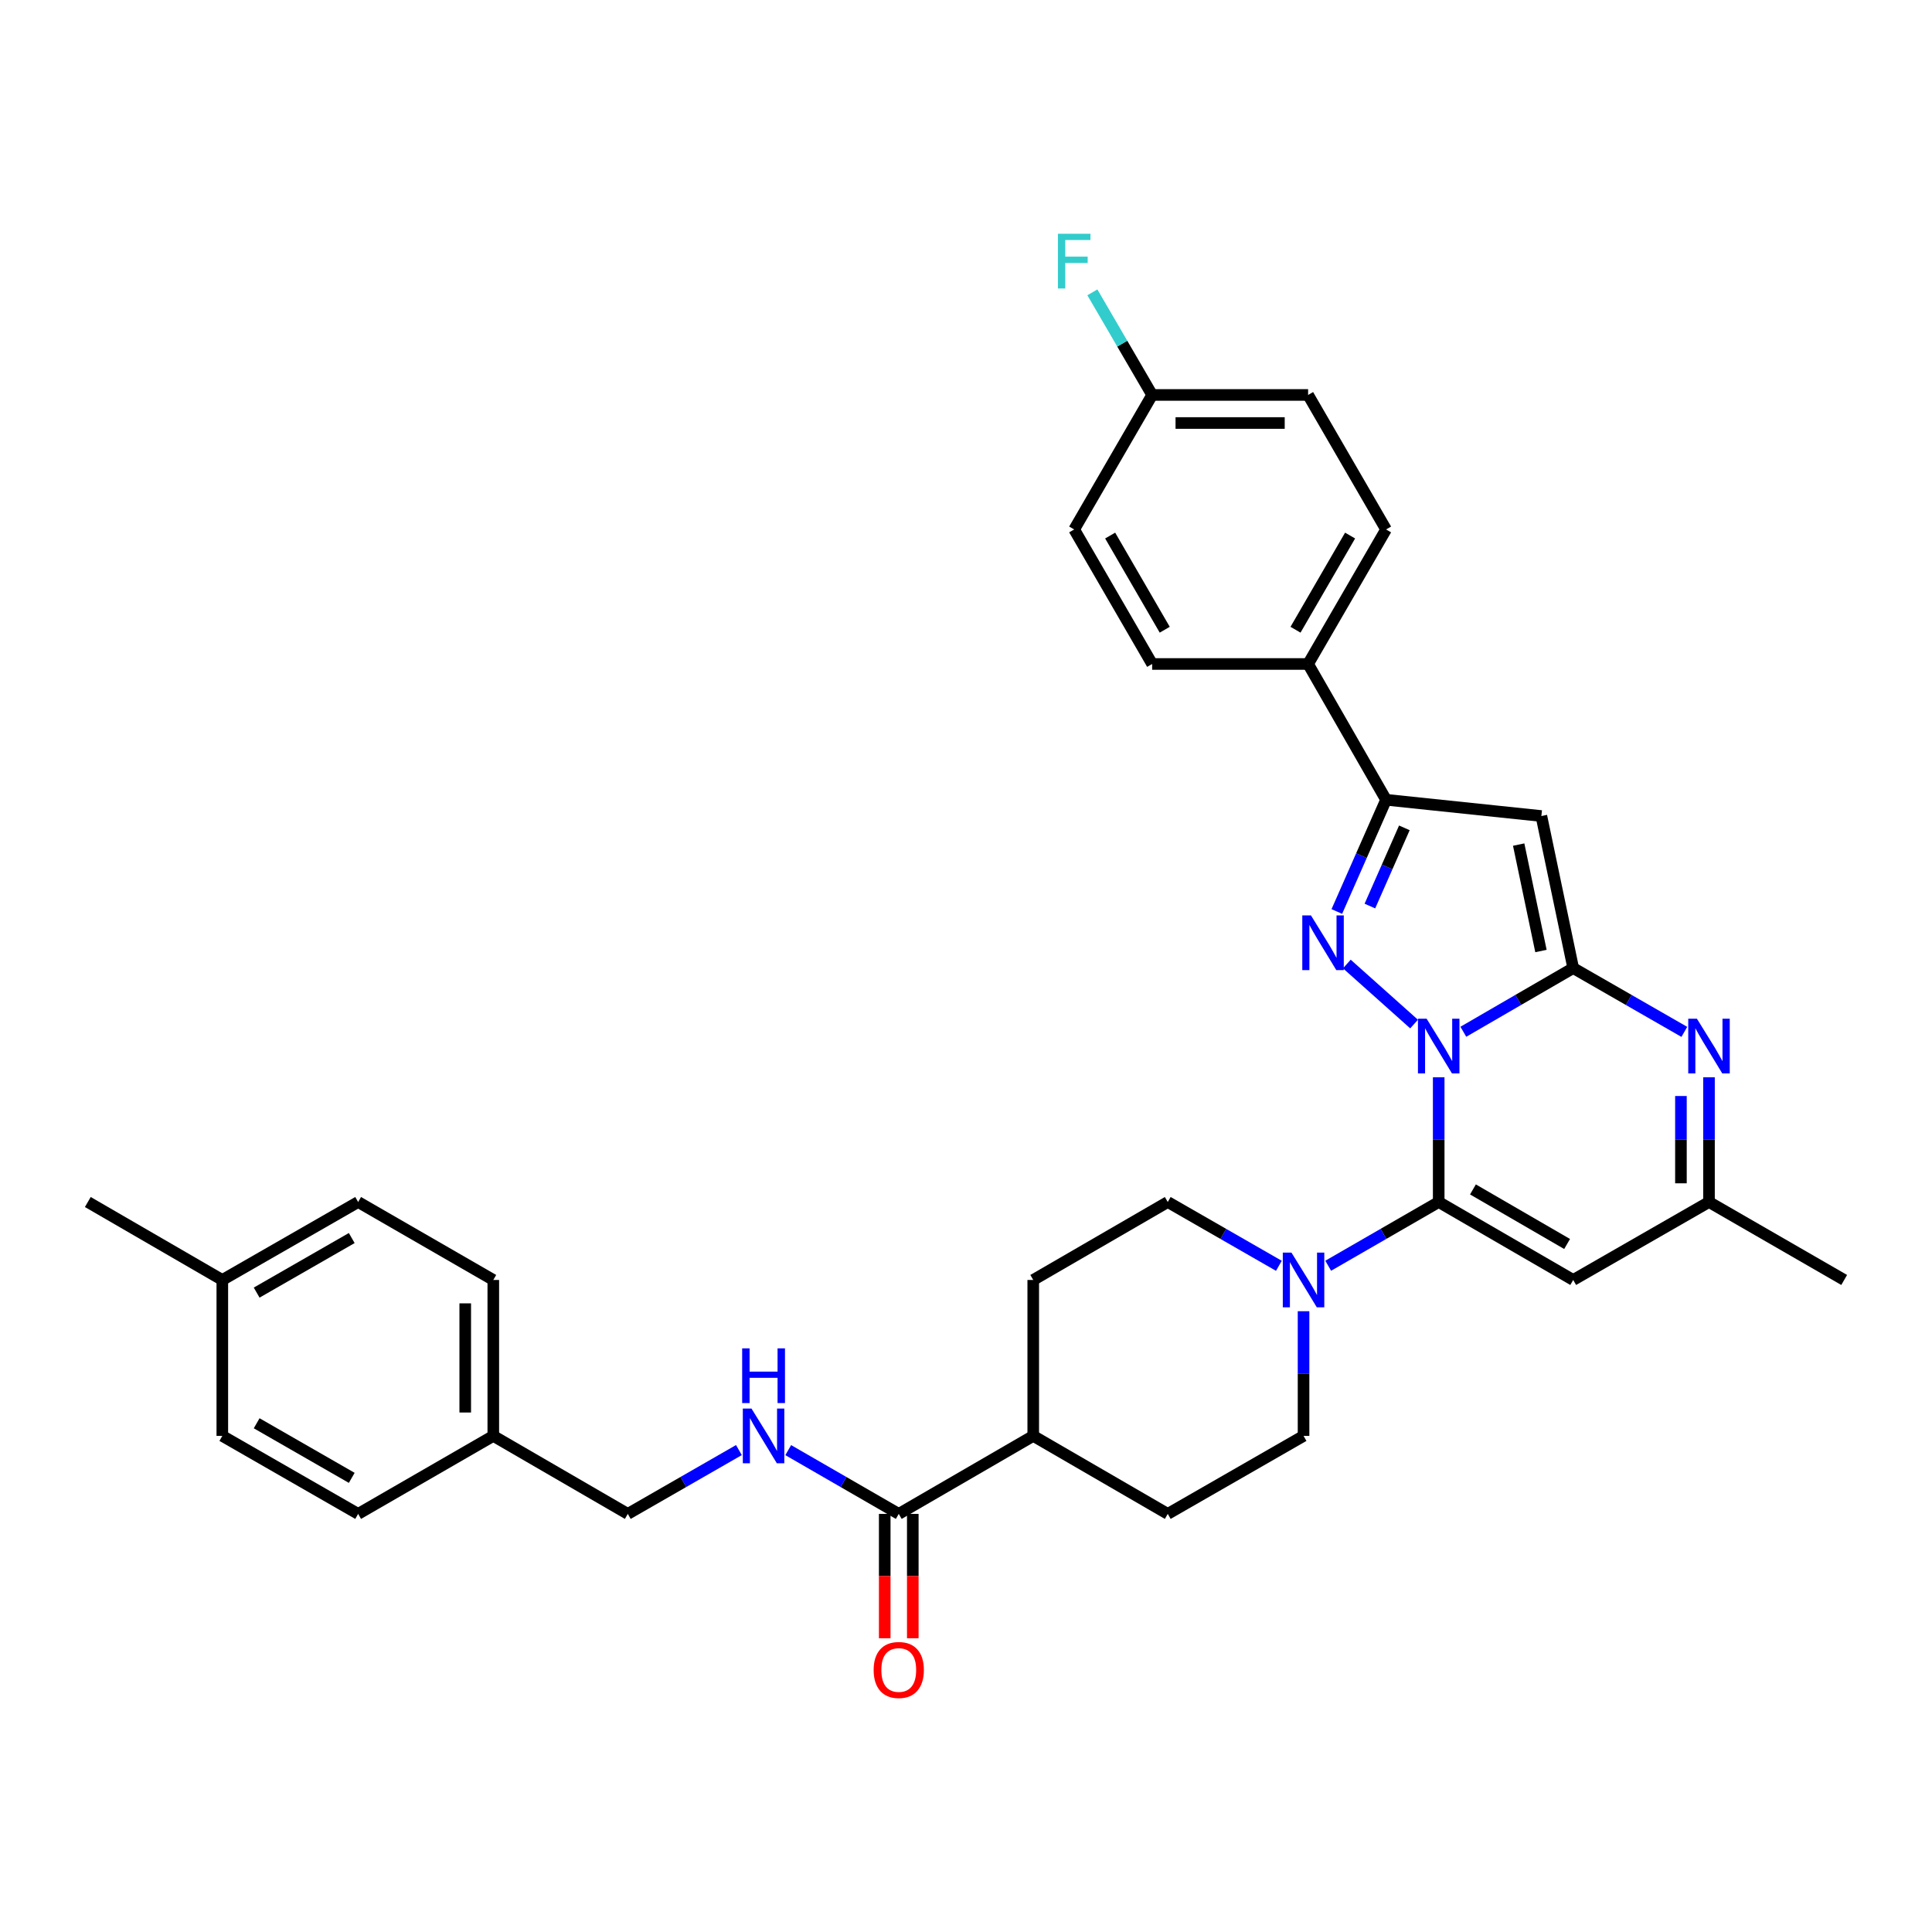 <?xml version='1.0' encoding='iso-8859-1'?>
<svg version='1.1' baseProfile='full'
              xmlns='http://www.w3.org/2000/svg'
                      xmlns:rdkit='http://www.rdkit.org/xml'
                      xmlns:xlink='http://www.w3.org/1999/xlink'
                  xml:space='preserve'
width='1000px' height='1000px' viewBox='0 0 1000 1000'>
<!-- END OF HEADER -->
<rect style='opacity:1.0;fill:#FFFFFF;stroke:none' width='1000' height='1000' x='0' y='0'> </rect>
<path class='bond-0' d='M 757.423,534.039 L 785.855,517.557' style='fill:none;fill-rule:evenodd;stroke:#0000FF;stroke-width:6px;stroke-linecap:butt;stroke-linejoin:miter;stroke-opacity:1' />
<path class='bond-0' d='M 785.855,517.557 L 814.287,501.075' style='fill:none;fill-rule:evenodd;stroke:#000000;stroke-width:6px;stroke-linecap:butt;stroke-linejoin:miter;stroke-opacity:1' />
<path class='bond-1' d='M 744.671,557.609 L 744.671,589.884' style='fill:none;fill-rule:evenodd;stroke:#0000FF;stroke-width:6px;stroke-linecap:butt;stroke-linejoin:miter;stroke-opacity:1' />
<path class='bond-1' d='M 744.671,589.884 L 744.671,622.16' style='fill:none;fill-rule:evenodd;stroke:#000000;stroke-width:6px;stroke-linecap:butt;stroke-linejoin:miter;stroke-opacity:1' />
<path class='bond-2' d='M 731.924,530.049 L 697.122,498.971' style='fill:none;fill-rule:evenodd;stroke:#0000FF;stroke-width:6px;stroke-linecap:butt;stroke-linejoin:miter;stroke-opacity:1' />
<path class='bond-3' d='M 814.287,501.075 L 797.809,422.372' style='fill:none;fill-rule:evenodd;stroke:#000000;stroke-width:6px;stroke-linecap:butt;stroke-linejoin:miter;stroke-opacity:1' />
<path class='bond-3' d='M 797.599,492.246 L 786.064,437.154' style='fill:none;fill-rule:evenodd;stroke:#000000;stroke-width:6px;stroke-linecap:butt;stroke-linejoin:miter;stroke-opacity:1' />
<path class='bond-4' d='M 814.287,501.075 L 843.048,517.588' style='fill:none;fill-rule:evenodd;stroke:#000000;stroke-width:6px;stroke-linecap:butt;stroke-linejoin:miter;stroke-opacity:1' />
<path class='bond-4' d='M 843.048,517.588 L 871.808,534.101' style='fill:none;fill-rule:evenodd;stroke:#0000FF;stroke-width:6px;stroke-linecap:butt;stroke-linejoin:miter;stroke-opacity:1' />
<path class='bond-6' d='M 744.671,622.16 L 814.287,662.508' style='fill:none;fill-rule:evenodd;stroke:#000000;stroke-width:6px;stroke-linecap:butt;stroke-linejoin:miter;stroke-opacity:1' />
<path class='bond-6' d='M 762.397,615.645 L 811.129,643.888' style='fill:none;fill-rule:evenodd;stroke:#000000;stroke-width:6px;stroke-linecap:butt;stroke-linejoin:miter;stroke-opacity:1' />
<path class='bond-7' d='M 744.671,622.16 L 716.073,638.654' style='fill:none;fill-rule:evenodd;stroke:#000000;stroke-width:6px;stroke-linecap:butt;stroke-linejoin:miter;stroke-opacity:1' />
<path class='bond-7' d='M 716.073,638.654 L 687.474,655.149' style='fill:none;fill-rule:evenodd;stroke:#0000FF;stroke-width:6px;stroke-linecap:butt;stroke-linejoin:miter;stroke-opacity:1' />
<path class='bond-5' d='M 691.936,471.788 L 704.682,442.876' style='fill:none;fill-rule:evenodd;stroke:#0000FF;stroke-width:6px;stroke-linecap:butt;stroke-linejoin:miter;stroke-opacity:1' />
<path class='bond-5' d='M 704.682,442.876 L 717.428,413.963' style='fill:none;fill-rule:evenodd;stroke:#000000;stroke-width:6px;stroke-linecap:butt;stroke-linejoin:miter;stroke-opacity:1' />
<path class='bond-5' d='M 709.051,468.974 L 717.973,448.735' style='fill:none;fill-rule:evenodd;stroke:#0000FF;stroke-width:6px;stroke-linecap:butt;stroke-linejoin:miter;stroke-opacity:1' />
<path class='bond-5' d='M 717.973,448.735 L 726.895,428.496' style='fill:none;fill-rule:evenodd;stroke:#000000;stroke-width:6px;stroke-linecap:butt;stroke-linejoin:miter;stroke-opacity:1' />
<path class='bond-33' d='M 797.809,422.372 L 717.428,413.963' style='fill:none;fill-rule:evenodd;stroke:#000000;stroke-width:6px;stroke-linecap:butt;stroke-linejoin:miter;stroke-opacity:1' />
<path class='bond-34' d='M 884.574,557.609 L 884.574,589.884' style='fill:none;fill-rule:evenodd;stroke:#0000FF;stroke-width:6px;stroke-linecap:butt;stroke-linejoin:miter;stroke-opacity:1' />
<path class='bond-34' d='M 884.574,589.884 L 884.574,622.16' style='fill:none;fill-rule:evenodd;stroke:#000000;stroke-width:6px;stroke-linecap:butt;stroke-linejoin:miter;stroke-opacity:1' />
<path class='bond-34' d='M 870.048,567.292 L 870.048,589.884' style='fill:none;fill-rule:evenodd;stroke:#0000FF;stroke-width:6px;stroke-linecap:butt;stroke-linejoin:miter;stroke-opacity:1' />
<path class='bond-34' d='M 870.048,589.884 L 870.048,612.477' style='fill:none;fill-rule:evenodd;stroke:#000000;stroke-width:6px;stroke-linecap:butt;stroke-linejoin:miter;stroke-opacity:1' />
<path class='bond-11' d='M 717.428,413.963 L 677.072,343.677' style='fill:none;fill-rule:evenodd;stroke:#000000;stroke-width:6px;stroke-linecap:butt;stroke-linejoin:miter;stroke-opacity:1' />
<path class='bond-8' d='M 814.287,662.508 L 884.574,622.16' style='fill:none;fill-rule:evenodd;stroke:#000000;stroke-width:6px;stroke-linecap:butt;stroke-linejoin:miter;stroke-opacity:1' />
<path class='bond-12' d='M 661.949,655.179 L 633.189,638.669' style='fill:none;fill-rule:evenodd;stroke:#0000FF;stroke-width:6px;stroke-linecap:butt;stroke-linejoin:miter;stroke-opacity:1' />
<path class='bond-12' d='M 633.189,638.669 L 604.429,622.16' style='fill:none;fill-rule:evenodd;stroke:#000000;stroke-width:6px;stroke-linecap:butt;stroke-linejoin:miter;stroke-opacity:1' />
<path class='bond-13' d='M 674.715,678.685 L 674.715,710.953' style='fill:none;fill-rule:evenodd;stroke:#0000FF;stroke-width:6px;stroke-linecap:butt;stroke-linejoin:miter;stroke-opacity:1' />
<path class='bond-13' d='M 674.715,710.953 L 674.715,743.22' style='fill:none;fill-rule:evenodd;stroke:#000000;stroke-width:6px;stroke-linecap:butt;stroke-linejoin:miter;stroke-opacity:1' />
<path class='bond-31' d='M 884.574,622.16 L 954.545,662.508' style='fill:none;fill-rule:evenodd;stroke:#000000;stroke-width:6px;stroke-linecap:butt;stroke-linejoin:miter;stroke-opacity:1' />
<path class='bond-9' d='M 465.196,783.592 L 534.804,743.22' style='fill:none;fill-rule:evenodd;stroke:#000000;stroke-width:6px;stroke-linecap:butt;stroke-linejoin:miter;stroke-opacity:1' />
<path class='bond-10' d='M 465.196,783.592 L 436.59,767.087' style='fill:none;fill-rule:evenodd;stroke:#000000;stroke-width:6px;stroke-linecap:butt;stroke-linejoin:miter;stroke-opacity:1' />
<path class='bond-10' d='M 436.59,767.087 L 407.984,750.582' style='fill:none;fill-rule:evenodd;stroke:#0000FF;stroke-width:6px;stroke-linecap:butt;stroke-linejoin:miter;stroke-opacity:1' />
<path class='bond-15' d='M 457.933,783.592 L 457.933,815.776' style='fill:none;fill-rule:evenodd;stroke:#000000;stroke-width:6px;stroke-linecap:butt;stroke-linejoin:miter;stroke-opacity:1' />
<path class='bond-15' d='M 457.933,815.776 L 457.933,847.959' style='fill:none;fill-rule:evenodd;stroke:#FF0000;stroke-width:6px;stroke-linecap:butt;stroke-linejoin:miter;stroke-opacity:1' />
<path class='bond-15' d='M 472.458,783.592 L 472.458,815.776' style='fill:none;fill-rule:evenodd;stroke:#000000;stroke-width:6px;stroke-linecap:butt;stroke-linejoin:miter;stroke-opacity:1' />
<path class='bond-15' d='M 472.458,815.776 L 472.458,847.959' style='fill:none;fill-rule:evenodd;stroke:#FF0000;stroke-width:6px;stroke-linecap:butt;stroke-linejoin:miter;stroke-opacity:1' />
<path class='bond-20' d='M 382.458,750.554 L 353.702,767.073' style='fill:none;fill-rule:evenodd;stroke:#0000FF;stroke-width:6px;stroke-linecap:butt;stroke-linejoin:miter;stroke-opacity:1' />
<path class='bond-20' d='M 353.702,767.073 L 324.946,783.592' style='fill:none;fill-rule:evenodd;stroke:#000000;stroke-width:6px;stroke-linecap:butt;stroke-linejoin:miter;stroke-opacity:1' />
<path class='bond-18' d='M 677.072,343.677 L 717.428,274.044' style='fill:none;fill-rule:evenodd;stroke:#000000;stroke-width:6px;stroke-linecap:butt;stroke-linejoin:miter;stroke-opacity:1' />
<path class='bond-18' d='M 670.558,325.949 L 698.807,277.206' style='fill:none;fill-rule:evenodd;stroke:#000000;stroke-width:6px;stroke-linecap:butt;stroke-linejoin:miter;stroke-opacity:1' />
<path class='bond-19' d='M 677.072,343.677 L 596.351,343.677' style='fill:none;fill-rule:evenodd;stroke:#000000;stroke-width:6px;stroke-linecap:butt;stroke-linejoin:miter;stroke-opacity:1' />
<path class='bond-16' d='M 604.429,622.16 L 534.804,662.508' style='fill:none;fill-rule:evenodd;stroke:#000000;stroke-width:6px;stroke-linecap:butt;stroke-linejoin:miter;stroke-opacity:1' />
<path class='bond-17' d='M 674.715,743.22 L 604.429,783.592' style='fill:none;fill-rule:evenodd;stroke:#000000;stroke-width:6px;stroke-linecap:butt;stroke-linejoin:miter;stroke-opacity:1' />
<path class='bond-14' d='M 534.804,743.22 L 604.429,783.592' style='fill:none;fill-rule:evenodd;stroke:#000000;stroke-width:6px;stroke-linecap:butt;stroke-linejoin:miter;stroke-opacity:1' />
<path class='bond-35' d='M 534.804,743.22 L 534.804,662.508' style='fill:none;fill-rule:evenodd;stroke:#000000;stroke-width:6px;stroke-linecap:butt;stroke-linejoin:miter;stroke-opacity:1' />
<path class='bond-24' d='M 717.428,274.044 L 677.072,204.428' style='fill:none;fill-rule:evenodd;stroke:#000000;stroke-width:6px;stroke-linecap:butt;stroke-linejoin:miter;stroke-opacity:1' />
<path class='bond-23' d='M 596.351,343.677 L 555.995,274.044' style='fill:none;fill-rule:evenodd;stroke:#000000;stroke-width:6px;stroke-linecap:butt;stroke-linejoin:miter;stroke-opacity:1' />
<path class='bond-23' d='M 602.865,325.949 L 574.616,277.206' style='fill:none;fill-rule:evenodd;stroke:#000000;stroke-width:6px;stroke-linecap:butt;stroke-linejoin:miter;stroke-opacity:1' />
<path class='bond-22' d='M 324.946,783.592 L 255.329,743.22' style='fill:none;fill-rule:evenodd;stroke:#000000;stroke-width:6px;stroke-linecap:butt;stroke-linejoin:miter;stroke-opacity:1' />
<path class='bond-21' d='M 596.351,204.428 L 555.995,274.044' style='fill:none;fill-rule:evenodd;stroke:#000000;stroke-width:6px;stroke-linecap:butt;stroke-linejoin:miter;stroke-opacity:1' />
<path class='bond-25' d='M 596.351,204.428 L 580.882,177.875' style='fill:none;fill-rule:evenodd;stroke:#000000;stroke-width:6px;stroke-linecap:butt;stroke-linejoin:miter;stroke-opacity:1' />
<path class='bond-25' d='M 580.882,177.875 L 565.412,151.322' style='fill:none;fill-rule:evenodd;stroke:#33CCCC;stroke-width:6px;stroke-linecap:butt;stroke-linejoin:miter;stroke-opacity:1' />
<path class='bond-36' d='M 596.351,204.428 L 677.072,204.428' style='fill:none;fill-rule:evenodd;stroke:#000000;stroke-width:6px;stroke-linecap:butt;stroke-linejoin:miter;stroke-opacity:1' />
<path class='bond-36' d='M 608.459,218.953 L 664.964,218.953' style='fill:none;fill-rule:evenodd;stroke:#000000;stroke-width:6px;stroke-linecap:butt;stroke-linejoin:miter;stroke-opacity:1' />
<path class='bond-27' d='M 255.329,743.22 L 185.374,783.592' style='fill:none;fill-rule:evenodd;stroke:#000000;stroke-width:6px;stroke-linecap:butt;stroke-linejoin:miter;stroke-opacity:1' />
<path class='bond-28' d='M 255.329,743.22 L 255.329,662.508' style='fill:none;fill-rule:evenodd;stroke:#000000;stroke-width:6px;stroke-linecap:butt;stroke-linejoin:miter;stroke-opacity:1' />
<path class='bond-28' d='M 240.804,731.113 L 240.804,674.614' style='fill:none;fill-rule:evenodd;stroke:#000000;stroke-width:6px;stroke-linecap:butt;stroke-linejoin:miter;stroke-opacity:1' />
<path class='bond-26' d='M 115.071,662.508 L 185.374,622.16' style='fill:none;fill-rule:evenodd;stroke:#000000;stroke-width:6px;stroke-linecap:butt;stroke-linejoin:miter;stroke-opacity:1' />
<path class='bond-26' d='M 132.847,669.053 L 182.059,640.81' style='fill:none;fill-rule:evenodd;stroke:#000000;stroke-width:6px;stroke-linecap:butt;stroke-linejoin:miter;stroke-opacity:1' />
<path class='bond-32' d='M 115.071,662.508 L 45.455,622.16' style='fill:none;fill-rule:evenodd;stroke:#000000;stroke-width:6px;stroke-linecap:butt;stroke-linejoin:miter;stroke-opacity:1' />
<path class='bond-37' d='M 115.071,662.508 L 115.071,743.22' style='fill:none;fill-rule:evenodd;stroke:#000000;stroke-width:6px;stroke-linecap:butt;stroke-linejoin:miter;stroke-opacity:1' />
<path class='bond-29' d='M 185.374,783.592 L 115.071,743.22' style='fill:none;fill-rule:evenodd;stroke:#000000;stroke-width:6px;stroke-linecap:butt;stroke-linejoin:miter;stroke-opacity:1' />
<path class='bond-29' d='M 182.062,764.94 L 132.85,736.68' style='fill:none;fill-rule:evenodd;stroke:#000000;stroke-width:6px;stroke-linecap:butt;stroke-linejoin:miter;stroke-opacity:1' />
<path class='bond-30' d='M 255.329,662.508 L 185.374,622.16' style='fill:none;fill-rule:evenodd;stroke:#000000;stroke-width:6px;stroke-linecap:butt;stroke-linejoin:miter;stroke-opacity:1' />
<path  class='atom-0' d='M 738.411 527.271
L 747.691 542.271
Q 748.611 543.751, 750.091 546.431
Q 751.571 549.111, 751.651 549.271
L 751.651 527.271
L 755.411 527.271
L 755.411 555.591
L 751.531 555.591
L 741.571 539.191
Q 740.411 537.271, 739.171 535.071
Q 737.971 532.871, 737.611 532.191
L 737.611 555.591
L 733.931 555.591
L 733.931 527.271
L 738.411 527.271
' fill='#0000FF'/>
<path  class='atom-3' d='M 678.542 473.81
L 687.822 488.81
Q 688.742 490.29, 690.222 492.97
Q 691.702 495.65, 691.782 495.81
L 691.782 473.81
L 695.542 473.81
L 695.542 502.13
L 691.662 502.13
L 681.702 485.73
Q 680.542 483.81, 679.302 481.61
Q 678.102 479.41, 677.742 478.73
L 677.742 502.13
L 674.062 502.13
L 674.062 473.81
L 678.542 473.81
' fill='#0000FF'/>
<path  class='atom-5' d='M 878.314 527.271
L 887.594 542.271
Q 888.514 543.751, 889.994 546.431
Q 891.474 549.111, 891.554 549.271
L 891.554 527.271
L 895.314 527.271
L 895.314 555.591
L 891.434 555.591
L 881.474 539.191
Q 880.314 537.271, 879.074 535.071
Q 877.874 532.871, 877.514 532.191
L 877.514 555.591
L 873.834 555.591
L 873.834 527.271
L 878.314 527.271
' fill='#0000FF'/>
<path  class='atom-8' d='M 668.455 648.348
L 677.735 663.348
Q 678.655 664.828, 680.135 667.508
Q 681.615 670.188, 681.695 670.348
L 681.695 648.348
L 685.455 648.348
L 685.455 676.668
L 681.575 676.668
L 671.615 660.268
Q 670.455 658.348, 669.215 656.148
Q 668.015 653.948, 667.655 653.268
L 667.655 676.668
L 663.975 676.668
L 663.975 648.348
L 668.455 648.348
' fill='#0000FF'/>
<path  class='atom-11' d='M 388.964 729.06
L 398.244 744.06
Q 399.164 745.54, 400.644 748.22
Q 402.124 750.9, 402.204 751.06
L 402.204 729.06
L 405.964 729.06
L 405.964 757.38
L 402.084 757.38
L 392.124 740.98
Q 390.964 739.06, 389.724 736.86
Q 388.524 734.66, 388.164 733.98
L 388.164 757.38
L 384.484 757.38
L 384.484 729.06
L 388.964 729.06
' fill='#0000FF'/>
<path  class='atom-11' d='M 384.144 697.908
L 387.984 697.908
L 387.984 709.948
L 402.464 709.948
L 402.464 697.908
L 406.304 697.908
L 406.304 726.228
L 402.464 726.228
L 402.464 713.148
L 387.984 713.148
L 387.984 726.228
L 384.144 726.228
L 384.144 697.908
' fill='#0000FF'/>
<path  class='atom-16' d='M 452.196 864.376
Q 452.196 857.576, 455.556 853.776
Q 458.916 849.976, 465.196 849.976
Q 471.476 849.976, 474.836 853.776
Q 478.196 857.576, 478.196 864.376
Q 478.196 871.256, 474.796 875.176
Q 471.396 879.056, 465.196 879.056
Q 458.956 879.056, 455.556 875.176
Q 452.196 871.296, 452.196 864.376
M 465.196 875.856
Q 469.516 875.856, 471.836 872.976
Q 474.196 870.056, 474.196 864.376
Q 474.196 858.816, 471.836 856.016
Q 469.516 853.176, 465.196 853.176
Q 460.876 853.176, 458.516 855.976
Q 456.196 858.776, 456.196 864.376
Q 456.196 870.096, 458.516 872.976
Q 460.876 875.856, 465.196 875.856
' fill='#FF0000'/>
<path  class='atom-26' d='M 547.575 120.998
L 564.415 120.998
L 564.415 124.238
L 551.375 124.238
L 551.375 132.838
L 562.975 132.838
L 562.975 136.118
L 551.375 136.118
L 551.375 149.318
L 547.575 149.318
L 547.575 120.998
' fill='#33CCCC'/>
</svg>
